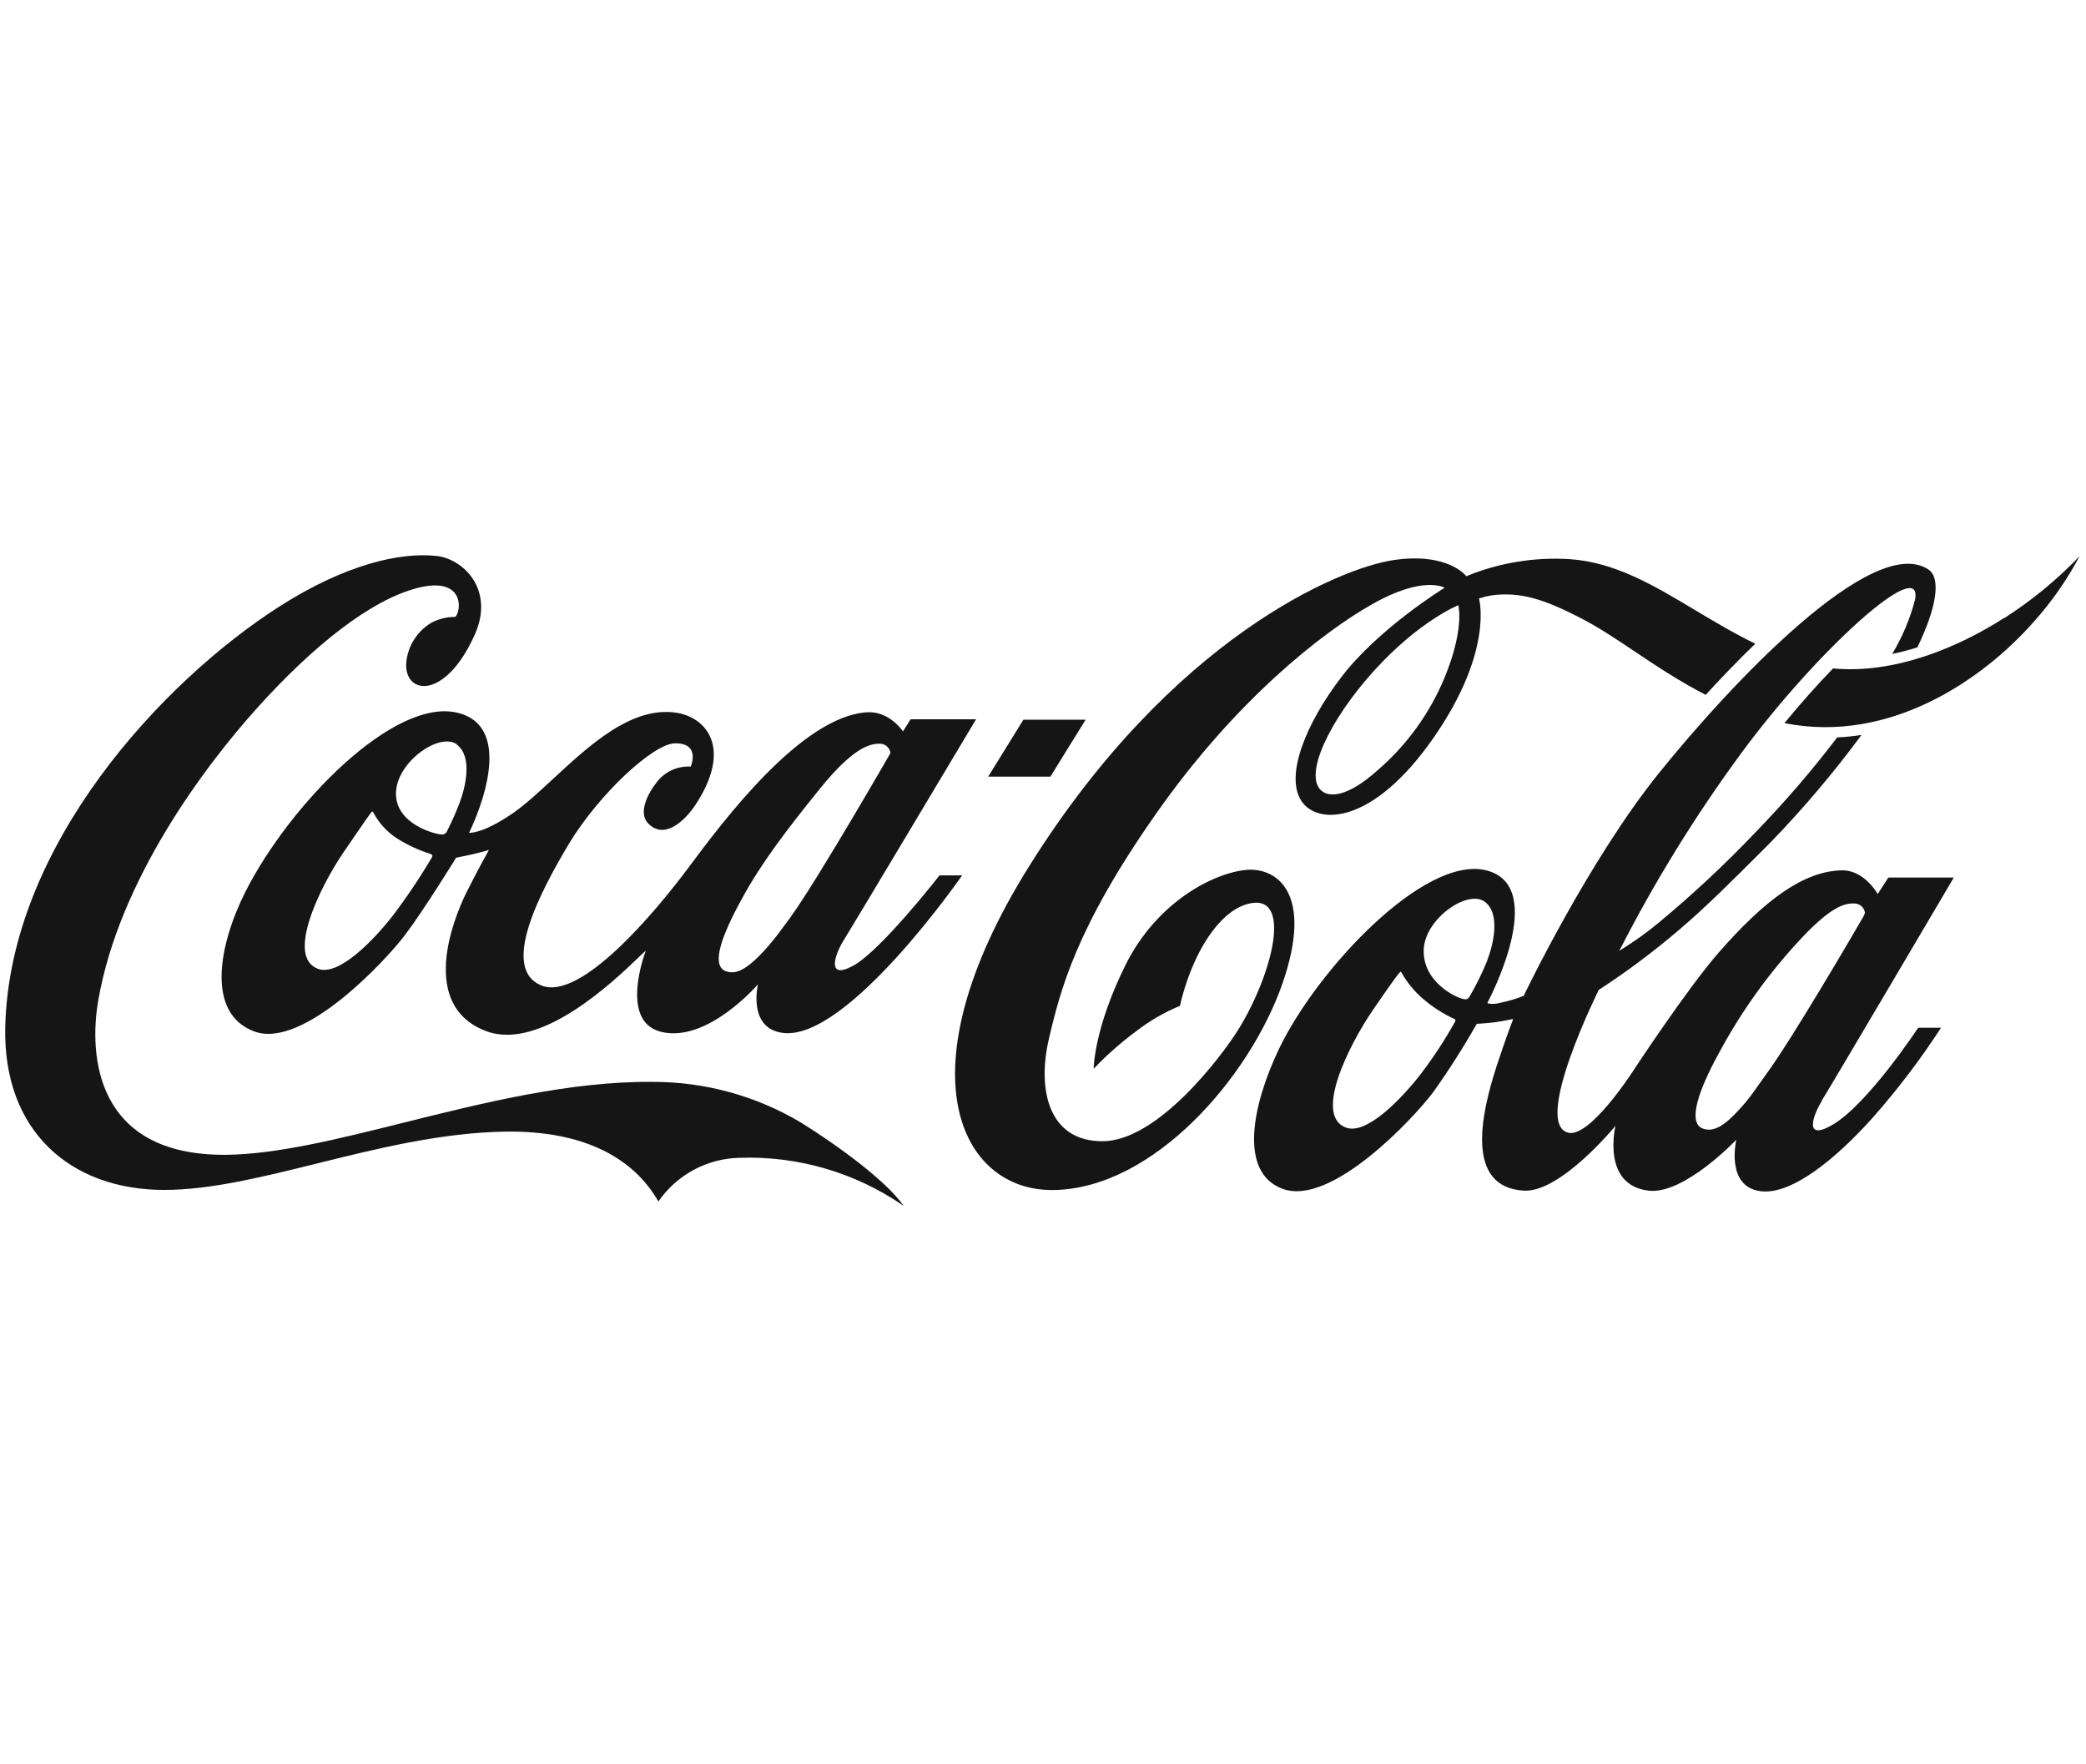 <svg width="402" height="340" viewBox="0 0 402 340" fill="none" xmlns="http://www.w3.org/2000/svg">
<path fill-rule="evenodd" clip-rule="evenodd" d="M328.736 133.91L328.711 133.898C331.635 130.705 334.877 127.313 338.267 124.05C334.141 122.039 330.33 119.758 326.642 117.553C318.652 112.773 311.247 108.342 302.481 107.749C295.682 107.328 288.876 108.453 282.573 111.04C282.573 111.04 279.167 106.414 268.673 107.913C258.179 109.412 225.859 122.914 198.317 166.945C173.421 206.749 185.119 229.573 203.002 229.326C222.382 229.057 240.813 207.51 247.068 189.746C253.321 171.981 245.943 167.168 240.276 167.624C234.012 168.151 222.944 173.726 216.856 186.045C210.766 198.365 210.766 205.953 210.766 205.953C213.255 203.341 215.962 200.948 218.857 198.798C221.465 196.762 224.337 195.092 227.396 193.832C228.109 190.649 229.174 187.555 230.566 184.604C232.77 180.014 236.259 175.236 240.569 174.159C249.316 171.969 245.123 187.919 238.694 198.318C235.239 203.868 222.979 219.923 212.453 219.923C201.925 219.923 199.911 209.782 202.124 200.261C204.337 190.741 207.416 178.703 222.805 156.781C238.191 134.859 254.83 121.86 264.469 116.415C274.363 110.806 278.392 113.265 278.392 113.265C278.392 113.265 265.758 121.017 258.568 130.386C251.705 139.332 247.594 149.391 250.779 154.322C253.824 159.017 264.517 159.111 276.309 142.108C287.948 125.315 285.022 115.326 285.022 115.326C285.787 115.077 286.569 114.881 287.363 114.74C293.042 113.979 297.587 115.49 304.612 119.097C308.039 120.856 311.402 123.11 314.994 125.517C319.118 128.28 323.542 131.246 328.711 133.898L328.699 133.91H328.736ZM281.039 116.626C281.039 116.626 273.545 119.612 264.832 129.214C256.119 138.817 251.037 149.626 254.796 152.483C256.236 153.572 259.562 153.759 265.605 148.326C271.176 143.487 275.55 137.422 278.38 130.608C282.059 121.642 281.165 117.247 281.05 116.686C281.044 116.652 281.039 116.632 281.039 116.626Z" fill="#151515"/>
<path d="M343.917 139.349L343.91 139.355C364.381 143.407 382.309 130.724 391.84 119.927C395.32 116.064 398.312 111.789 400.752 107.198C396.41 111.718 391.552 115.711 386.278 119.096L386.221 119.084C377.343 124.776 365.06 129.94 353.256 128.804C350.27 131.895 347.072 135.467 343.887 139.343L343.917 139.349Z" fill="#151515"/>
<path fill-rule="evenodd" clip-rule="evenodd" d="M351.123 212.1C349.427 214.817 347.495 220.028 353.103 216.784C359.93 212.837 369.662 198.047 369.662 198.047H374.065C370.053 204.229 365.581 210.1 360.691 215.613C353.771 223.284 345.328 230.251 339.379 229.56C332.436 228.752 334.612 219.63 334.612 219.63C334.612 219.63 324.635 230.169 317.786 229.455C308.499 228.424 311.332 216.948 311.332 216.948C311.332 216.948 300.792 229.83 293.673 229.443C282.455 228.799 285.278 215.11 288.392 205.53C290.068 200.39 291.613 196.349 291.613 196.349C291.613 196.349 290.5 196.642 288.099 196.993C286.847 197.169 284.588 197.298 284.588 197.298C282.011 201.839 279.206 206.243 276.179 210.496C272.443 215.461 256.575 232.523 247.206 229.104C238.564 225.942 241.422 212.709 246.458 202.17C253.799 186.841 274.458 164.813 286.366 167.706C298.721 170.704 286.648 193.235 286.648 193.235C286.648 193.235 286.648 193.316 286.776 193.375C287.555 193.516 288.358 193.472 289.119 193.246C290.662 192.934 292.176 192.483 293.639 191.899C293.639 191.899 306.051 165.903 319.763 148.899C333.476 131.895 360.867 102.643 371.605 109.728C374.228 111.473 373.034 117.468 369.497 124.752C367.904 125.256 366.285 125.678 364.651 126.017C366.61 122.764 368.094 119.246 369.054 115.571C370.668 106.788 350.151 125.302 335.492 145.234C326.674 157.241 318.842 169.941 312.07 183.211C314.72 181.601 317.248 179.8 319.635 177.824C326.176 172.4 332.392 166.597 338.254 160.446C343.878 154.651 349.155 148.527 354.052 142.107C355.62 142.033 357.184 141.873 358.736 141.627C353.375 148.895 347.536 155.797 341.254 162.284C340.735 162.801 340.213 163.324 339.69 163.848C334.285 169.26 328.588 174.967 323.57 179.194C318.673 183.384 313.504 187.249 308.101 190.764C308.101 190.764 295.219 216.62 302.246 218.283C306.343 219.266 314.448 206.795 314.448 206.795C314.448 206.795 324.987 190.67 331.382 183.374C340.024 173.538 347.506 167.87 354.941 167.718C359.299 167.635 361.864 172.284 361.864 172.284L363.912 169.111H376.523C376.523 169.111 352.975 209.067 351.089 212.076L351.123 212.1ZM359.029 176.758C359.182 176.486 359.308 176.2 359.404 175.903C359.344 175.435 359.125 175.002 358.784 174.676C358.444 174.35 358 174.15 357.529 174.111C355.586 174.018 352.916 174.392 345.949 182.11C340.159 188.5 335.179 195.579 331.123 203.189C327.129 210.484 325.513 215.917 327.808 217.323C328.554 217.705 329.416 217.793 330.223 217.569C331.78 217.194 333.535 215.742 336.217 212.639C337.221 211.476 338.314 209.922 339.564 208.146L339.576 208.13C339.884 207.694 340.2 207.244 340.527 206.784C345.14 200.507 356.733 180.74 359.029 176.746V176.758ZM286.588 185.142C287.759 182.098 289.236 176.126 286.156 173.784C282.841 171.289 274.446 177.133 274.364 183.152C274.282 189.171 280.301 192.064 281.741 192.45C282.56 192.672 282.841 192.637 283.239 191.981C284.512 189.79 285.633 187.513 286.588 185.166V185.142ZM280.207 196.326C278.116 195.359 276.168 194.115 274.41 192.626C272.642 191.149 271.161 189.358 270.043 187.344C269.945 187.179 269.849 187.287 269.746 187.402C269.723 187.426 269.702 187.451 269.679 187.473C269.547 187.605 269.023 188.13 264.526 194.71C260.006 201.326 253.12 214.957 259.373 217.288C263.379 218.775 270.043 211.76 273.696 207.111C276.17 203.869 278.41 200.457 280.406 196.9C280.594 196.502 280.406 196.408 280.207 196.326Z" fill="#151515"/>
<path d="M209.207 138.699H197.216L190.437 149.66H202.428L209.207 138.699Z" fill="#151515"/>
<path fill-rule="evenodd" clip-rule="evenodd" d="M181.056 168.691H185.412C185.412 168.691 163.397 200.508 150.95 199.056C144.005 198.248 146.066 189.687 146.066 189.687C146.066 189.687 136.288 201.105 127.33 198.821C119.202 196.737 124.449 183.235 124.449 183.235C124.311 183.291 123.8 183.781 122.989 184.56C118.383 188.987 104.099 202.712 93.592 198.669C80.711 193.681 87.374 177.087 89.834 172.098C91.918 167.894 94.225 163.795 94.225 163.795C94.225 163.795 92.246 164.358 91.004 164.639C89.763 164.92 87.901 165.283 87.901 165.283C87.901 165.283 81.788 175.225 78.053 180.178C74.317 185.132 58.426 202.183 49.069 198.786C39.713 195.39 42.044 182.298 47.29 171.852C55.815 154.989 76.05 134.262 88.276 137.377C100.502 140.492 90.395 160.481 90.395 160.481C90.395 160.481 92.843 160.798 98.71 156.793C101.133 155.144 103.774 152.697 106.593 150.087C113.623 143.575 121.751 136.046 130.327 137.342C135.995 138.197 141.277 144.017 134.052 155.06C131.709 158.573 127.857 161.781 124.882 158.643C123.032 156.711 124.648 153.139 126.592 150.703C127.352 149.711 128.344 148.92 129.482 148.402C130.619 147.883 131.867 147.652 133.114 147.729C133.114 147.729 135.105 143.15 130.035 143.244C125.924 143.326 115.525 152.893 109.659 162.566C104.342 171.478 96.204 186.607 104.342 189.909C111.849 192.943 126.135 175.986 132.751 167.098C139.368 158.21 154.427 138.068 167.074 137.26C171.431 136.979 174.019 140.949 174.019 140.949L175.482 138.606H188.105C188.105 138.606 164.334 178.41 162.472 181.397C161.009 183.738 159.064 189.043 164.451 186.081C169.838 183.118 181.056 168.691 181.056 168.691ZM152.425 176.618C157.53 169.592 171.606 145.117 171.606 145.117C171.546 144.649 171.327 144.216 170.986 143.89C170.645 143.564 170.203 143.365 169.733 143.326C167.789 143.232 164.557 143.888 158.022 151.968C151.488 160.048 146.617 166.477 142.987 173.164C138.981 180.459 137.236 185.612 139.532 187.005C140.278 187.383 141.137 187.47 141.944 187.251C143.443 186.877 145.398 185.378 148.081 182.286C149.345 180.846 150.773 178.902 152.448 176.618H152.425ZM88.1 143.478C84.786 140.972 76.39 146.827 76.308 152.846C76.226 158.865 83.919 160.739 84.915 160.786C85.137 160.845 85.372 160.828 85.584 160.739C85.796 160.65 85.972 160.494 86.086 160.294C86.987 158.53 87.796 156.72 88.51 154.872C89.681 151.827 91.145 145.855 88.065 143.513L88.1 143.478ZM83.065 164.592C80.78 163.877 78.596 162.874 76.566 161.606C74.585 160.327 72.971 158.555 71.882 156.465C71.779 156.291 71.669 156.42 71.564 156.542C71.549 156.559 71.534 156.577 71.519 156.594C71.401 156.723 70.722 157.612 66.214 164.229C61.705 170.845 55.019 184.382 61.283 186.701C65.288 188.188 72.022 181.15 75.664 176.501C78.408 172.873 80.946 169.092 83.264 165.177C83.416 164.779 83.264 164.686 83.041 164.615L83.065 164.592Z" fill="#151515"/>
<path d="M174.17 232.394C164.857 225.949 153.707 222.694 142.389 223.12C139.325 223.202 136.324 224.007 133.63 225.468C130.936 226.929 128.625 229.005 126.884 231.528C122.06 223.108 112.528 217.944 97.784 218.061C85.302 218.202 72.868 221.286 61.167 224.188C50.542 226.823 40.522 229.309 31.621 229.303C13.658 229.303 0.577 218.014 1.01 197.977C1.784 162.846 31.457 131.228 53.707 116.965C66.459 108.768 77.127 106.355 84.154 107.14C89.248 107.702 95.372 113.592 91.507 122.27C85.828 134.976 77.982 133.91 78.275 127.844C78.397 126.261 78.893 124.73 79.721 123.377C80.55 122.023 81.688 120.885 83.041 120.056C84.478 119.275 86.09 118.871 87.725 118.885C88.896 117.937 89.704 110.993 80.57 113.276C71.436 115.56 60.311 124.541 49.819 136.135C39.327 147.728 23.003 169.627 18.962 192.626C17.077 203.294 18.33 222.745 43.554 222.534C53.279 222.454 65.112 219.504 77.853 216.327C93.173 212.507 109.805 208.36 125.666 208.482C135.784 208.439 145.72 211.16 154.403 216.351C161.922 221.036 170.927 227.734 174.124 232.347L174.17 232.394Z" fill="#151515"/>
</svg>
